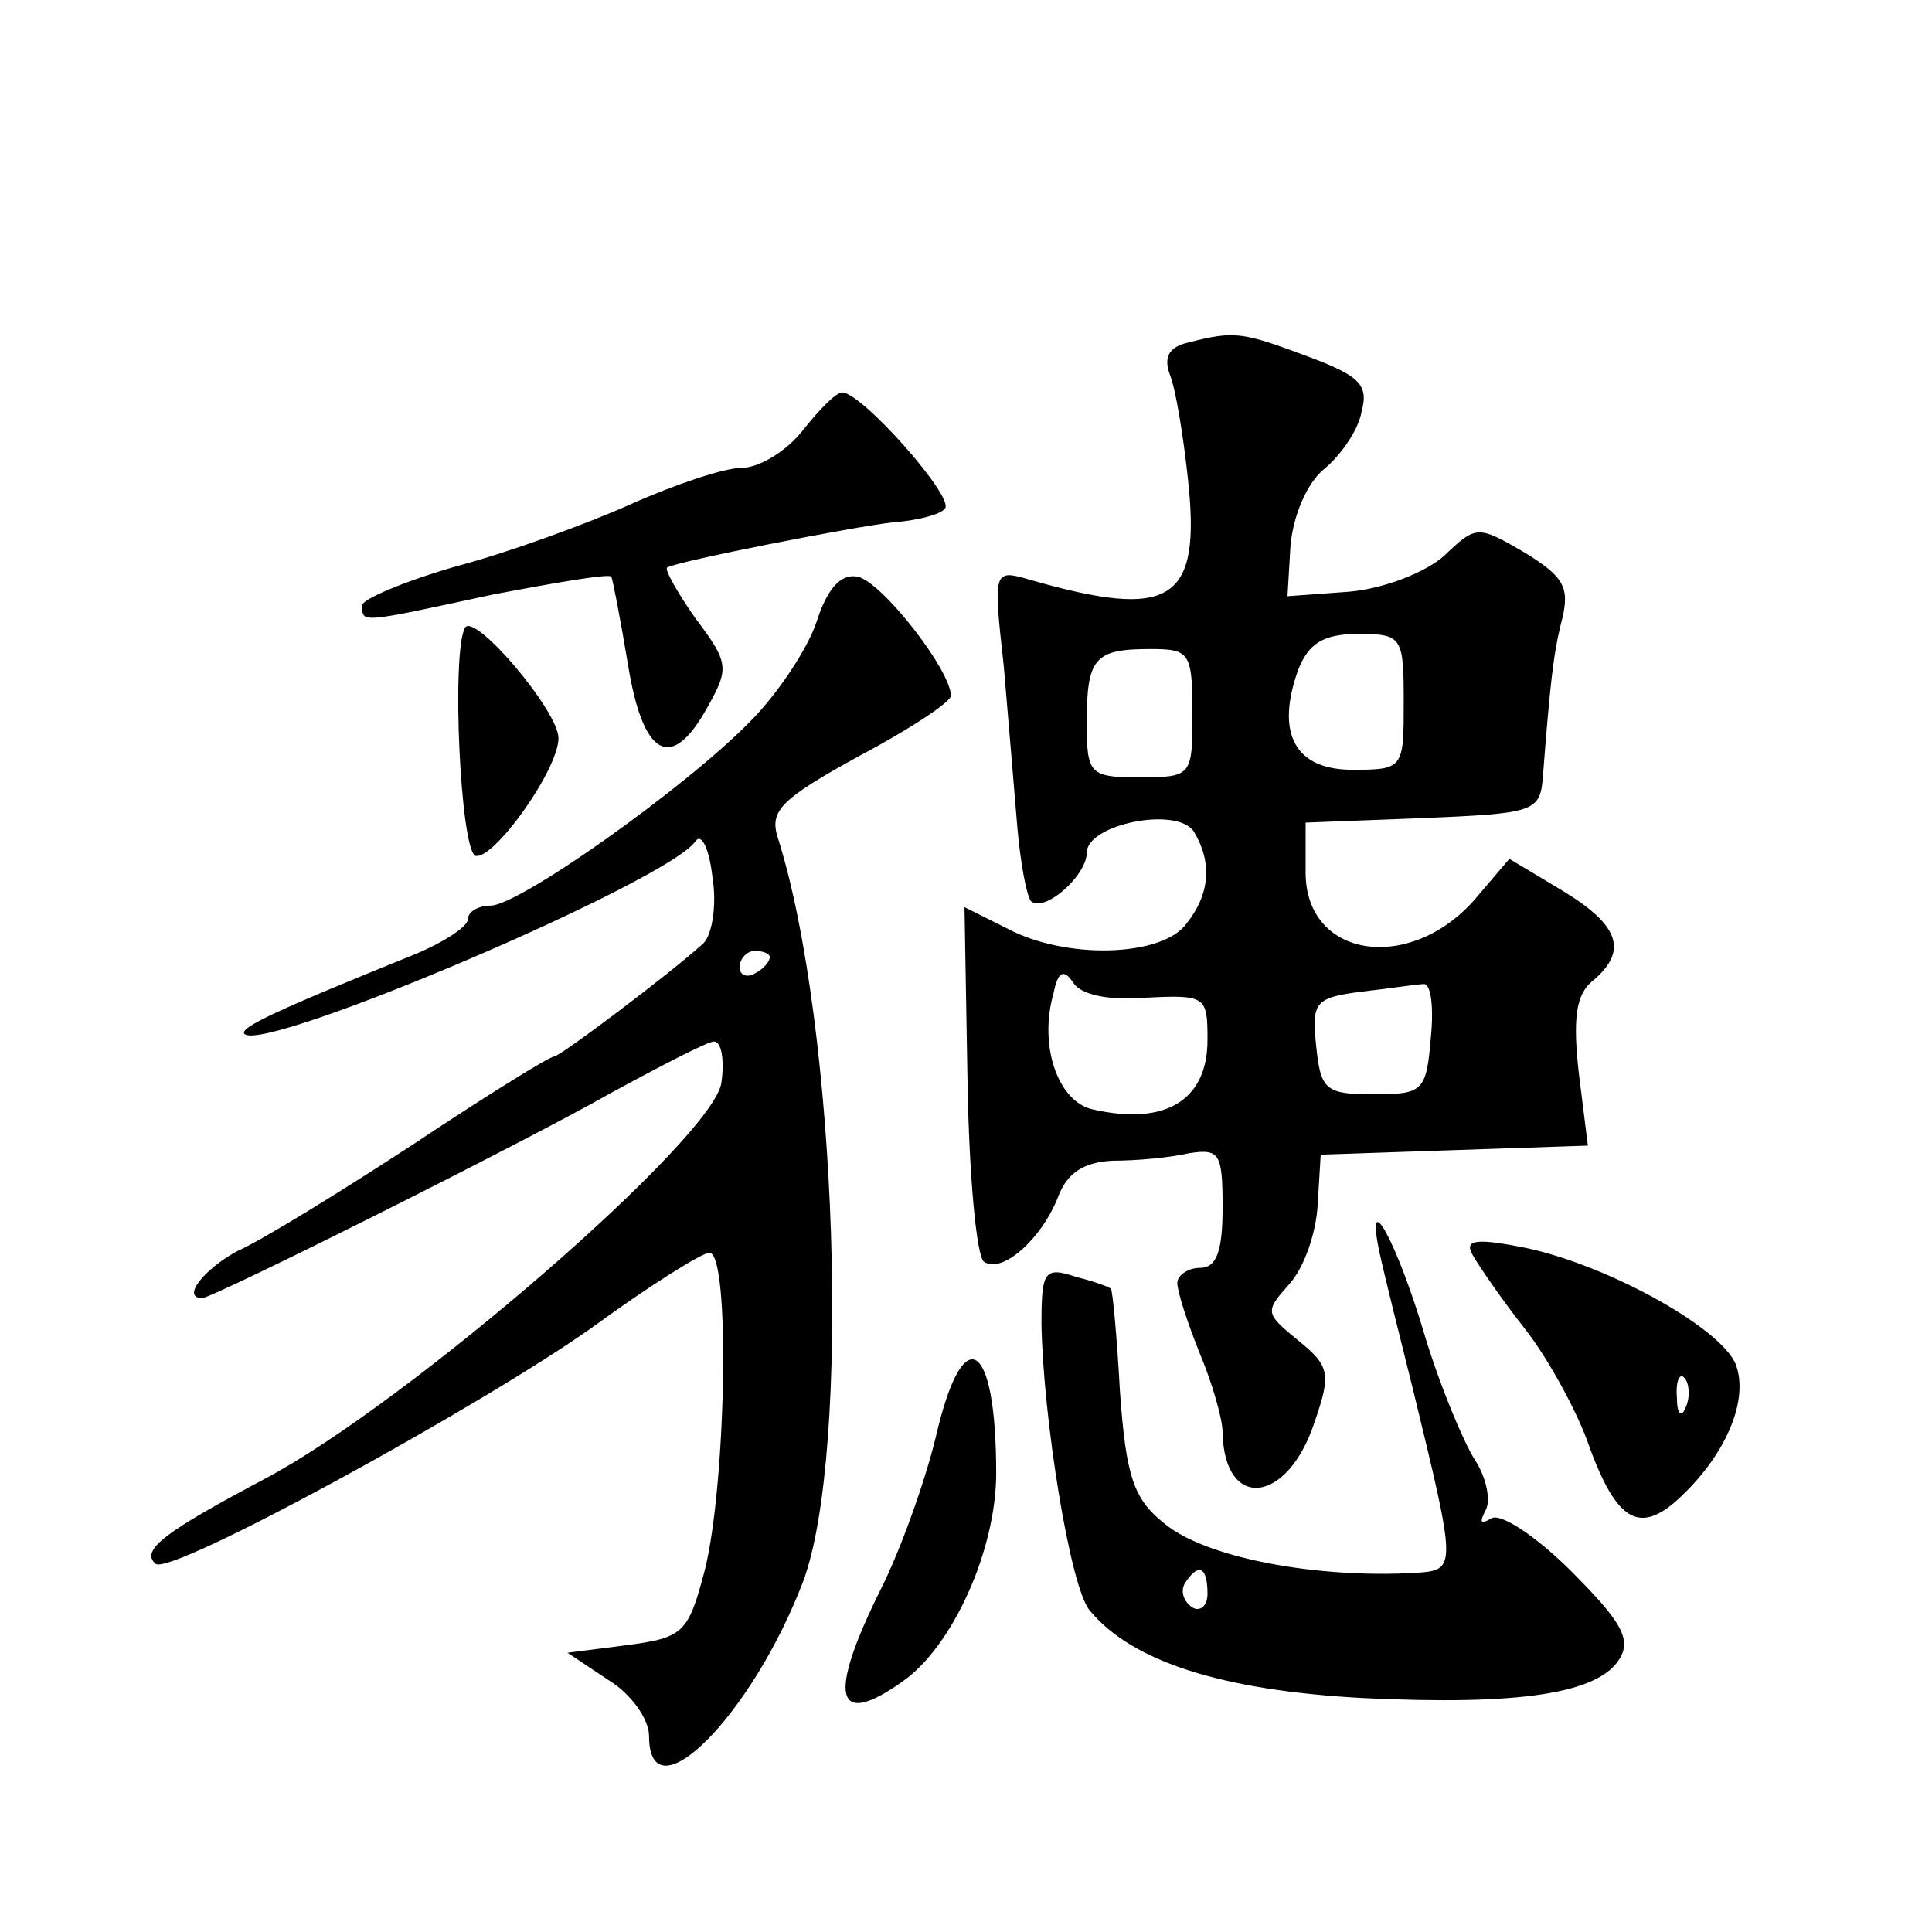 <?xml version="1.0" standalone="no"?>
<!DOCTYPE svg PUBLIC "-//W3C//DTD SVG 20010904//EN"
 "http://www.w3.org/TR/2001/REC-SVG-20010904/DTD/svg10.dtd">
<svg version="1.0" xmlns="http://www.w3.org/2000/svg"
 width="128pt" height="128pt" viewBox="0 0 128 128"
 preserveAspectRatio="xMidYMid meet">
<g transform="translate(0,128) scale(0.1,-0.1)"
fill="#0" stroke="none">
<path d="M787 1053 c-13 -3 -16 -10 -12 -21 4 -10 9 -41 12 -69 9 -82 -11 -94 -105
-67 -24 7 -24 6 -17 -57 3 -35 7 -83 9 -107 2 -23 6 -45 9 -49 9 -8 37 17 37 32
0 19 60 31 71 14 12 -20 11 -41 -5 -61 -16 -22 -80 -24 -119 -3 l-28 14 2 -115
c1 -63 6 -117 11 -120 12 -8 38 15 49 43 6 16 17 23 36 24 16 0 38 2 51 5 20 3
22 0 22 -36 0 -29 -4 -40 -15 -40 -8 0 -15 -5 -15 -10 0 -6 7 -27 15 -47 8 -19
15 -43 15 -52 1 -52 43 -48 61 7 11 32 10 37 -11 54 -22 18 -22 19 -6 37 10 11
18 34 19 53 l2 33 88 3 89 3 -6 48 c-4 36 -2 52 9 61 24 20 18 37 -20 60 l-35 21
-23 -27 c-43 -49 -112 -39 -112 18 l0 33 78 3 c71 3 77 4 79 25 5 64 7 84 13 107
5 21 1 28 -25 44 -31 18 -32 18 -53 -2 -12 -11 -40 -22 -63 -24 l-41 -3 2 34 c2
20 11 41 22 50 11 9 23 26 25 38 5 18 -1 24 -36 37 -43 16 -48 17 -79 9z m143 -238
c0 -44 0 -45 -34 -45 -38 0 -51 24 -36 66 7 18 17 24 40 24 29 0 30 -2 30 -45z
m-140 -7 c0 -42 0 -43 -35 -43 -33 0 -35 2 -35 36 0 43 5 49 42 49 26 0 28 -2 28
-42z m-31 -189 c40 2 41 1 41 -28 0 -40 -28 -57 -76 -46 -23 5 -36 42 -26 77 3
15 7 16 13 7 5 -8 23 -12 48 -10z m189 -26 c-3 -36 -5 -38 -38 -38 -32 0 -35 3
-38 32 -3 29 -1 32 30 36 18 2 37 5 41 5 5 1 7 -15 5 -35z M532 995 c-11 -14 -29
-25 -41 -25 -11 0 -44 -11 -73 -24 -29 -13 -81 -32 -115 -41 -35 -10 -63 -22 -63
-26 0 -12 -2 -12 86 7 42 8 77 14 79 12 1 -2 6 -28 11 -58 10 -62 29 -72 53 -28
14 25 14 29 -8 58 -12 17 -21 33 -19 34 6 4 123 27 150 30 15 1 31 5 34 9 7 7 -55
77 -68 77 -4 0 -15 -11 -26 -25z M541 868 c-6 -18 -26 -48 -44 -66 -43 -44 -153
-122 -172 -122 -8 0 -15 -4 -15 -9 0 -5 -17 -16 -37 -24 -89 -36 -115 -48 -111
-52 13 -13 283 102 299 128 4 5 9 -6 11 -24 3 -18 0 -38 -6 -44 -22 -20 -95 -75
-99 -75 -3 0 -45 -26 -93 -58 -49 -32 -101 -64 -117 -71 -22 -12 -37 -31 -23 -31
7 0 211 102 271 136 33 18 64 34 68 34 5 0 7 -12 5 -27 -4 -36 -208 -213 -303 -263
-66 -35 -82 -47 -72 -56 9 -9 217 105 290 157 37 27 72 49 77 49 14 0 11 -154 -3
-210 -11 -42 -14 -45 -52 -50 l-39 -5 27 -18 c15 -9 27 -26 27 -37 0 -55 68 13
102 102 32 85 23 369 -17 494 -5 17 3 25 54 53 34 18 61 36 61 40 0 17 -46 76 -62
79 -11 2 -20 -8 -27 -30z m-31 -222 c0 -3 -4 -8 -10 -11 -5 -3 -10 -1 -10 4 0 6
5 11 10 11 6 0 10 -2 10 -4z M308 864 c-9 -17 -3 -147 7 -151 12 -3 55 57 55 78
0 18 -56 84 -62 73z M914 450 c3 -14 13 -54 22 -90 29 -119 29 -120 3 -122 -67
-4 -141 10 -168 33 -20 16 -25 31 -29 87 -2 37 -5 68 -6 68 0 1 -11 5 -23 8 -21
7 -23 4 -23 -31 1 -62 19 -175 32 -190 28 -34 88 -53 181 -58 104 -5 156 3 170
26 8 13 1 25 -32 58 -23 23 -47 39 -53 35 -7 -4 -8 -3 -4 5 4 6 1 22 -7 34 -8 13
-23 49 -33 82 -18 61 -40 102 -30 55z m-114 -226 c0 -8 -5 -12 -10 -9 -6 4 -8 11
-5 16 9 14 15 11 15 -7z M976 448 c4 -7 19 -29 34 -48 15 -19 33 -52 41 -73 19
-54 34 -64 60 -41 32 29 48 66 39 90 -10 25 -89 68 -143 78 -31 6 -37 4 -31 -6z
m141 -100 c-3 -8 -6 -5 -6 6 -1 11 2 17 5 13 3 -3 4 -12 1 -19z M620 328 c-7 -29
-23 -74 -36 -100 -36 -72 -31 -94 14 -62 33 23 62 87 62 138 0 89 -22 102 -40 24z"/>
</g>
</svg>
